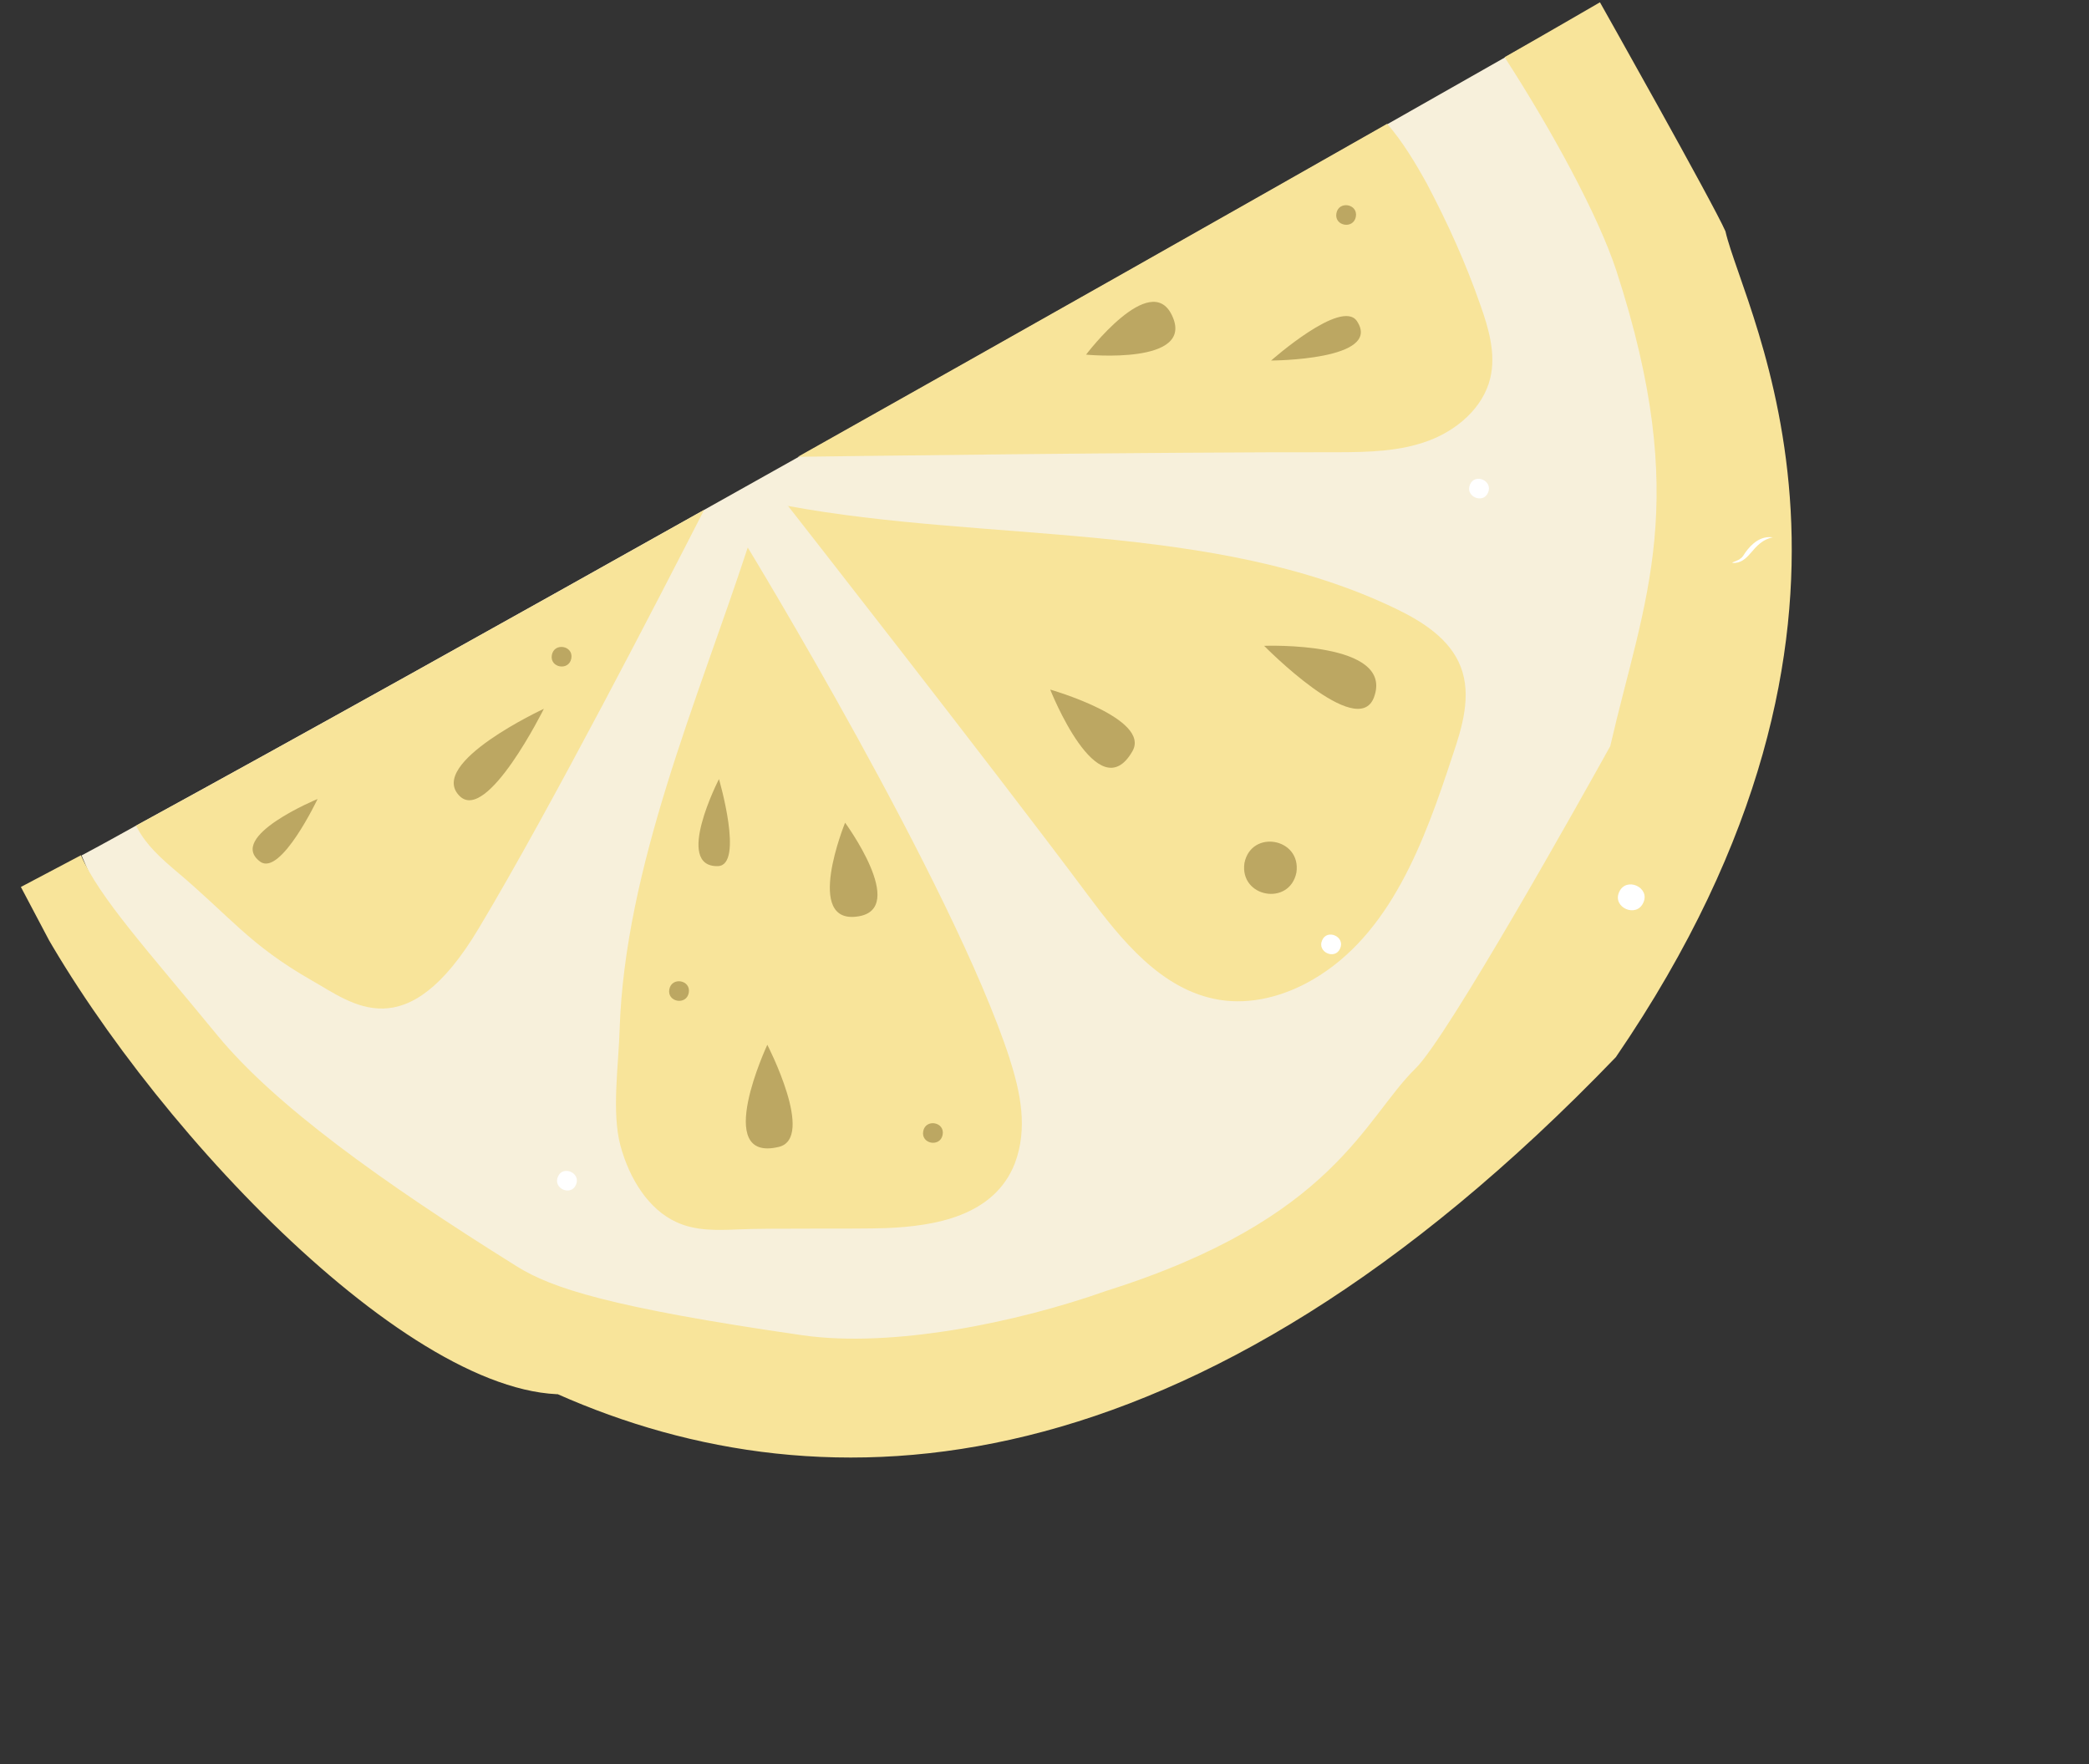 <svg width="148" height="125" viewBox="0 0 148 125" fill="none" xmlns="http://www.w3.org/2000/svg">
<rect x="0" y="0" width="148" height="125" fill="#333333" stroke="none"/>
<g clip-path="url(#clip0_27193_7711)">
<path d="M35.637 92.255C27.209 88.433 22.301 87.479 14.98 76.195C10.418 72.372 8.137 66.019 5.777 60.603C7.037 59.938 8.31 59.229 9.639 58.492C21.364 52.083 35.66 44.102 49.885 36.123C52.123 34.869 54.333 33.63 56.543 32.391C72.418 23.468 87.635 14.857 98.291 8.798C102.837 6.218 106.529 4.125 109.144 2.636C112.46 7.762 117.744 11.597 119.037 15.535C120.938 21.372 125.633 29.243 123.916 42.938C123.445 46.589 121.608 54.974 120.888 58.22C119.037 61.562 106.813 78.55 106.253 78.846C102.305 82.149 96.432 85.537 92.338 88.632C89.007 91.071 85.075 92.575 81.117 93.555C74.724 95.822 68.213 99.154 61.932 98.245C58.448 97.614 53.309 97.714 49.956 96.655C49.9 96.684 36.345 92.239 35.667 92.311L35.637 92.255Z" fill="#F7F0DB"/>
<path d="M39.509 98.771C58.392 107.135 84.334 106.22 114.478 74.895C135.816 43.708 123.578 22.234 122.243 16.384C121.377 14.406 113.352 0.163 113.352 0.163C113.352 0.163 109.269 2.534 106.598 4.052C109.929 9.206 113.223 15.239 114.515 19.177C119.856 35.591 116.496 42.38 114.082 52.86C112.231 56.202 102.563 73.487 100.29 75.691C96.631 79.271 94.539 86.359 78.393 91.448C72 93.715 63.202 95.497 56.893 94.603C43.252 92.638 39.085 91.258 36.628 89.725C26.961 83.692 19.488 78.291 15.427 73.38C10.402 67.258 7.034 63.593 5.735 60.59C4.223 61.388 2.851 62.113 1.451 62.852C8.489 77.26 27.57 98.2 39.438 98.772L39.509 98.771Z" fill="#F8E49A"/>
<path d="M22.095 69.464C17.632 66.913 16.357 64.973 12.43 61.674C11.39 60.79 10.364 59.864 9.728 58.66C9.698 58.604 9.669 58.548 9.639 58.492C21.364 52.083 35.66 44.102 49.885 36.123C46.873 42.012 39.042 57.216 33.923 65.759C28.777 74.387 24.949 71.072 22.095 69.464Z" fill="#F8E49A"/>
<path d="M55.785 35.836C69.88 38.456 85.991 36.894 98.921 43.138C100.797 44.046 102.737 45.278 103.489 47.244C104.271 49.267 103.6 51.52 102.895 53.576C100.907 59.641 98.505 66.211 92.996 69.407C90.997 70.57 88.646 71.203 86.371 70.829C82.291 70.154 79.45 66.605 76.981 63.288C70.235 54.243 55.813 35.821 55.813 35.821L55.785 35.836Z" fill="#F8E49A"/>
<path d="M56.528 32.363C72.404 23.44 87.62 14.829 98.277 8.77C99.382 10.049 100.279 11.545 101.091 13.014C102.556 15.787 103.852 18.648 104.882 21.614C105.472 23.273 105.994 25.075 105.579 26.798C105.074 28.892 103.226 30.477 101.189 31.231C99.152 31.984 96.958 32.033 94.777 32.039C82.482 32.014 56.953 32.353 56.528 32.363Z" fill="#F8E49A"/>
<path d="M71.522 74.983C72.314 77.431 72.824 79.955 71.901 82.412C70.442 86.156 66.237 86.873 62.728 87.007C60.69 87.081 54.342 86.995 52.319 87.097C50.848 87.158 49.305 87.22 47.931 86.585C45.957 85.694 44.59 83.514 43.957 81.162C43.323 78.81 43.828 75.428 43.899 72.918C44.279 61.435 49.423 49.619 52.976 38.788C52.976 38.788 67.491 62.606 71.537 75.011L71.522 74.983Z" fill="#F8E49A"/>
<path d="M90.056 25.542C90.056 25.542 95.055 21.11 96.141 22.758C97.959 25.522 90.056 25.542 90.056 25.542Z" fill="#BCA762"/>
<path d="M50.937 55.196C50.937 55.196 52.731 61.304 50.863 61.36C47.721 61.444 50.937 55.196 50.937 55.196Z" fill="#BCA762"/>
<path d="M22.5 56.605C22.5 56.605 19.89 62.103 18.435 61.045C16.03 59.271 22.5 56.605 22.5 56.605Z" fill="#BCA762"/>
<path d="M76.945 25.124C76.945 25.124 81.498 19.102 83.03 22.34C84.724 25.887 76.945 25.124 76.945 25.124Z" fill="#BCA762"/>
<path d="M59.873 58.284C59.873 58.284 64.344 64.376 60.801 64.922C56.906 65.547 59.873 58.284 59.873 58.284Z" fill="#BCA762"/>
<path d="M89.561 45.754C89.561 45.754 98.859 45.392 97.335 49.421C96.157 52.479 89.561 45.754 89.561 45.754Z" fill="#BCA762"/>
<path d="M38.531 50.215C38.531 50.215 34.493 58.365 32.551 56.383C30.247 54.054 38.531 50.215 38.531 50.215Z" fill="#BCA762"/>
<path d="M74.405 48.853C74.405 48.853 81.576 50.904 80.225 53.229C77.799 57.447 74.405 48.853 74.405 48.853Z" fill="#BCA762"/>
<path d="M54.362 74.018C54.362 74.018 57.783 80.629 55.176 81.253C50.443 82.392 54.362 74.018 54.362 74.018Z" fill="#BCA762"/>
<path d="M91.848 61.811C92.204 59.366 88.649 58.737 88.165 61.142C87.809 63.586 91.364 64.216 91.848 61.811Z" fill="#BCA762"/>
<path d="M96.059 15.35C96.223 14.44 94.844 14.201 94.68 15.112C94.516 16.022 95.895 16.261 96.059 15.35Z" fill="#BCA762"/>
<path d="M48.798 70.331C48.962 69.42 47.583 69.182 47.419 70.092C47.255 71.002 48.635 71.241 48.798 70.331Z" fill="#BCA762"/>
<path d="M40.476 46.645C40.64 45.734 39.261 45.496 39.097 46.406C38.933 47.316 40.312 47.555 40.476 46.645Z" fill="#BCA762"/>
<path d="M66.785 80.386C66.949 79.476 65.57 79.238 65.406 80.148C65.243 81.058 66.622 81.297 66.785 80.386Z" fill="#BCA762"/>
<path d="M122.728 39.876C123.296 39.934 123.684 39.586 124.016 39.196C124.457 38.676 124.886 38.199 125.605 38.07C124.752 37.947 124.113 38.5 123.66 39.133C123.537 39.306 123.456 39.492 123.288 39.58C123.233 39.681 122.586 39.879 122.756 39.861L122.728 39.876Z" fill="white"/>
<path d="M94.944 67.196C95.321 66.352 94.02 65.786 93.67 66.615C93.293 67.46 94.594 68.026 94.944 67.196Z" fill="white"/>
<path d="M105.422 34.905C105.799 34.061 104.498 33.495 104.148 34.324C103.77 35.168 105.072 35.734 105.422 34.905Z" fill="white"/>
<path d="M40.804 83.938C41.182 83.094 39.88 82.528 39.531 83.357C39.153 84.201 40.455 84.767 40.804 83.938Z" fill="white"/>
<path d="M116.428 63.943C116.927 62.855 115.196 62.086 114.711 63.202C114.212 64.29 115.943 65.059 116.428 63.943Z" fill="white"/>
</g>
<defs>
<clipPath id="clip0_27193_7711">
<rect width="128.542" height="72.687" fill="white" transform="translate(0 60.037) rotate(-27.844)"/>
</clipPath>
</defs>
</svg>

